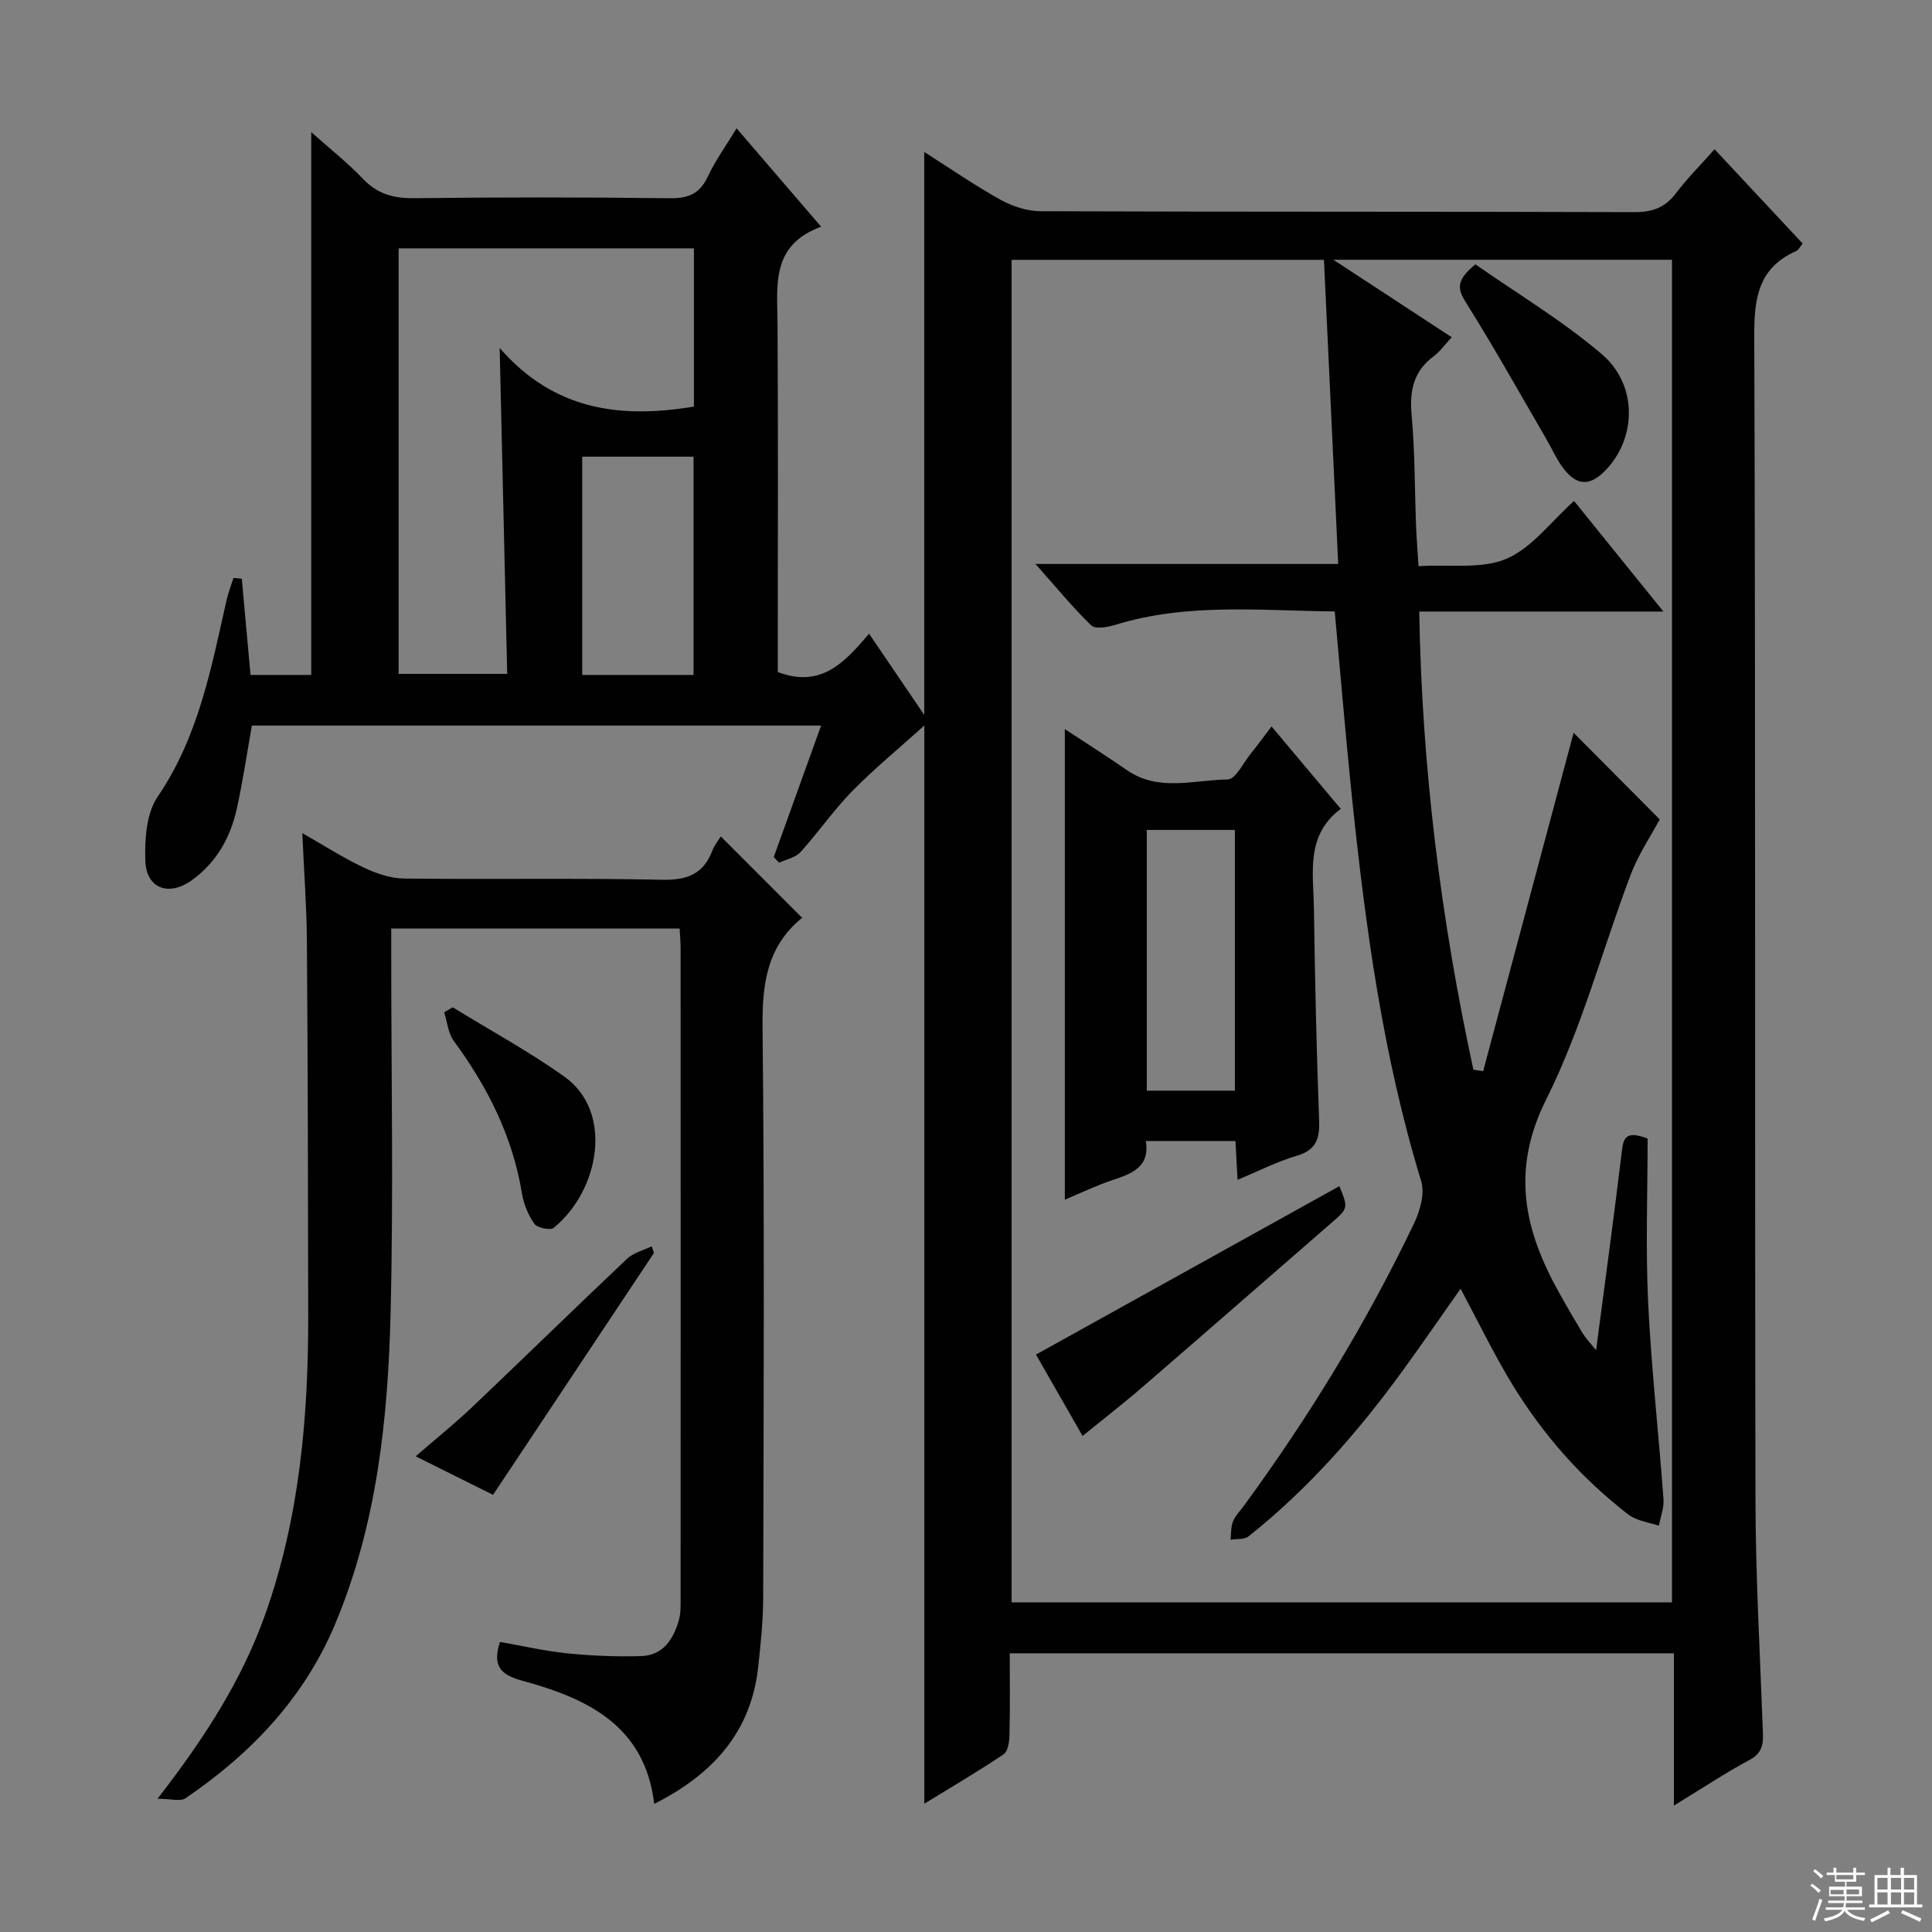 <svg enable-background="new 0 0 400 400" viewBox="0 0 400 400" xmlns="http://www.w3.org/2000/svg"><rect x="0" y="0" width="400" height="400" fill="#808080" stroke="none"/><g fill="#010102"><path d="m346.56 373.83c0-11.19 0-21.26 0-31.53-46.04 0-91.46 0-137.5 0 0 5.82.08 11.43-.06 17.04-.03 1.34-.33 3.28-1.23 3.88-5.2 3.49-10.62 6.67-16.4 10.22 0-74.29 0-147.89 0-223.23-5.6 5.05-10.55 9.1-14.99 13.65-3.83 3.92-6.96 8.5-10.65 12.56-1.03 1.14-2.93 1.49-4.43 2.2-.37-.39-.73-.79-1.1-1.18 3.23-8.96 6.45-17.93 9.8-27.22-39.56 0-78.66 0-117.85 0-1.04 5.85-1.88 11.58-3.12 17.21-1.33 6.01-4.24 11.18-9.37 14.85-4.71 3.37-9.38 1.68-9.57-4.03-.15-4.45.19-9.83 2.54-13.28 8.43-12.37 11.07-26.49 14.24-40.55.36-1.61.97-3.17 1.47-4.76.57.05 1.15.1 1.72.15.6 6.59 1.2 13.18 1.81 19.93h12.57c0-37.22 0-74.42 0-112.38 3.72 3.32 7.45 6.25 10.69 9.65 3.01 3.16 6.34 4.07 10.6 4.02 17.66-.2 35.33-.21 52.99.01 3.84.05 6.17-.95 7.83-4.49 1.54-3.29 3.71-6.28 5.95-9.98 5.79 6.74 11.35 13.2 17.51 20.37-10.45 3.81-9.08 12.12-9.03 20.14.14 22.33.05 44.66.05 67v5.05c8.9 3.41 13.81-1.93 18.9-7.93 3.86 5.69 7.41 10.91 11.42 16.81 0-39.37 0-77.67 0-116.55 5.45 3.46 10.47 6.94 15.79 9.89 2.47 1.37 5.51 2.37 8.29 2.38 41 .15 81.99.05 122.99.19 3.7.01 6.3-.94 8.53-3.87 2.3-3.03 5.01-5.75 8.03-9.15 6.18 6.61 12.14 12.99 18.24 19.52-.53.64-.84 1.34-1.34 1.56-7.73 3.43-8.71 9.55-8.68 17.4.29 80.33.09 160.66.25 240.98.03 16.12.96 32.25 1.54 48.36.09 2.47-.17 4.27-2.76 5.65-5.02 2.69-9.82 5.89-15.67 9.46zm-5.44-138.11c0 11.3-.43 22.63.11 33.91.65 13.6 2.18 27.17 3.18 40.76.13 1.79-.61 3.65-.95 5.47-1.69-.49-3.44-.83-5.04-1.54-1.19-.52-2.21-1.48-3.24-2.31-9.42-7.63-17.08-16.79-23.17-27.22-3.38-5.78-6.32-11.81-9.61-17.98-4.16 5.91-8.02 11.52-12.02 17.02-9.24 12.7-19.54 24.45-31.88 34.26-.87.69-2.47.48-3.73.69.14-1.26.04-2.62.5-3.76.48-1.2 1.48-2.19 2.27-3.27 13.49-18.44 25.37-37.86 35.23-58.47 1.24-2.6 2.25-6.19 1.47-8.74-7.96-26.02-11.56-52.8-14.36-79.73-1.3-12.54-2.33-25.1-3.54-38.22-15.18-.13-30.44-1.84-45.41 2.77-1.58.49-4.14.95-4.99.13-3.85-3.71-7.25-7.89-11.56-12.73h62.68c-1-21.25-1.97-42.05-2.95-62.96-22.23 0-43.46 0-64.67 0v277.95h136.73c0-92.81 0-185.34 0-277.97-23.14 0-45.86 0-70.11 0 8.87 5.81 16.53 10.82 24.5 16.04-1.44 1.55-2.4 2.95-3.68 3.9-4.22 3.11-5.08 7.14-4.62 12.19.69 7.61.63 15.28.92 22.93.1 2.59.31 5.18.51 8.38 6.55-.41 13.07.66 18.2-1.53 5.3-2.27 9.23-7.71 14-11.97 6.08 7.52 11.84 14.66 18.5 22.89-17.78 0-34.02 0-50.55 0 .54 32.42 4.5 63.81 11.21 94.86.67.1 1.34.2 2.02.31 6.35-23.74 12.69-47.48 18.73-70.07 5.29 5.33 11.56 11.63 17.83 17.94-1.86 3.47-4.42 7.24-5.99 11.38-5.89 15.53-10.13 31.84-17.52 46.6-7.3 14.58-4.58 26.92 2.54 39.76 1.61 2.91 3.28 5.78 5 8.63.62 1.02 1.48 1.89 2.79 3.54 1.89-14.42 3.73-27.85 5.35-41.31.33-2.79.93-4.18 5.32-2.53zm-197.45-151.54c0-10.85 0-21.74 0-32.76-20.56 0-40.89 0-61.14 0v88.1h22.48c-.51-22.16-1.01-43.89-1.56-67.48 11.28 13 25.09 14.65 40.22 12.14zm-.08 55.56c0-15.38 0-30.26 0-45.19-7.9 0-15.45 0-23.05 0v45.19z"/><path d="m140.71 192.24c-20.09 0-39.56 0-59.71 0v5.45c0 24.83.48 49.68-.14 74.49-.55 21.8-2.87 43.48-11.41 63.92-6.43 15.4-17.45 26.97-31.06 36.22-1.05.71-3.01.09-5.78.09 9.78-12.6 17.48-24.58 22.31-38.19 7.1-20.01 8.92-40.78 8.89-61.81-.03-25.83-.08-51.66-.27-77.49-.05-7.14-.59-14.27-.95-22.43 4.68 2.67 8.53 5.15 12.63 7.09 2.6 1.23 5.57 2.27 8.39 2.31 17.83.21 35.67-.12 53.49.25 5.17.11 8.52-1.16 10.38-6.02.46-1.19 1.32-2.23 1.75-2.95 5.55 5.55 11.02 11.03 16.79 16.8.13-.47.15-.04-.05.13-7.24 5.96-8.19 13.74-8.09 22.69.41 39.33.22 78.66.13 117.99-.01 4.8-.52 9.62-1.04 14.4-1.49 13.5-9.45 22.21-21.52 28.29-1.93-16.28-13.96-21.87-27.37-25.51-4.63-1.26-6.12-3.18-4.57-8.02 4.58.8 9.21 1.88 13.89 2.36 5.12.51 10.3.74 15.43.57 4.46-.15 6.59-3.5 7.72-7.41.4-1.41.36-2.97.36-4.46.02-44.83.02-89.66 0-134.49.01-1.3-.11-2.6-.2-4.27z"/><path d="m93.73 208.55c7.75 4.77 15.78 9.12 23.17 14.4 10.15 7.26 7.24 23.49-2.25 31.25-.71.58-3.41.03-4.02-.83-1.29-1.83-2.22-4.14-2.58-6.37-1.94-11.77-7.12-21.99-14.11-31.5-1.17-1.6-1.34-3.93-1.98-5.92.59-.35 1.18-.69 1.77-1.03z"/><path d="m135.39 259.42c-11.02 16.56-22.04 33.13-33.31 50.07-4.86-2.42-10.17-5.07-16.02-7.98 4.11-3.56 8.07-6.74 11.74-10.23 10.72-10.18 21.29-20.52 32.03-30.67 1.33-1.26 3.39-1.74 5.11-2.58.16.46.3.93.45 1.39z"/><path d="m256.22 244.27c-.16-3.01-.29-5.42-.43-8.04-6.21 0-12.15 0-18.56 0 .88 5.37-2.86 6.76-6.91 8.1-3.27 1.08-6.39 2.6-9.86 4.05 0-32.65 0-64.77 0-97.43 4.39 2.89 8.69 5.62 12.88 8.51 6.58 4.54 13.89 1.99 20.84 1.92 1.62-.01 3.24-3.46 4.8-5.38 1.35-1.66 2.61-3.4 4.28-5.6 4.83 5.75 9.37 11.16 14.33 17.07-7.3 5.44-5.67 13.22-5.56 20.54.22 14.64.53 29.29 1.08 43.93.14 3.84-.6 6.16-4.63 7.35-4.08 1.2-7.93 3.18-12.26 4.98zm-.55-18.46c0-18.3 0-36.12 0-53.98-6.37 0-12.39 0-18.24 0v53.98z"/><path d="m214.49 280.45c21.4-11.88 42.12-23.38 62.82-34.87 1.85 4.59 1.84 4.58-1.74 7.68-13.04 11.32-26.03 22.69-39.1 33.97-4.03 3.48-8.26 6.75-12.34 10.07-2.57-4.5-6.15-10.75-9.64-16.85z"/><path d="m305.47 54.73c8.78 6.14 18.06 11.68 26.17 18.6 7.38 6.3 7.2 17.09 1.04 23.75-3.46 3.74-6.3 3.65-9.28-.49-1.25-1.74-2.12-3.75-3.2-5.61-5.5-9.45-10.83-19.01-16.65-28.27-1.77-2.82-2.22-4.61 1.92-7.98z"/></g><path d="m374.8 390.4.4-.4c.7.5 1.3 1 1.8 1.4l-.5.5c-.5-.6-1.1-1.1-1.7-1.5zm1 7.3-.6-.3c.5-1.4 1.1-2.8 1.5-4.3.2.1.4.2.6.3-.5 1.3-1 2.8-1.5 4.3zm-.4-10.3.4-.4c.4.3 1 .8 1.7 1.4l-.5.5c-.4-.5-1-1-1.6-1.5zm2.5.3h1.7v-1h.6v1h3.5v-1h.6v1h1.8v.5h-1.8v1.4h-2v1h3.2v2h-3.2v.9h3.3v.5h-3.4c0 .3-.1.6-.1.9h4v.5h-3.7c.7.9 1.9 1.5 3.8 1.7-.1.2-.2.4-.3.6-2.1-.4-3.5-1.1-4-2.1-.4 1-1.8 1.7-4 2.2-.1-.2-.2-.4-.3-.6 2.1-.4 3.4-1 3.8-1.8h-3.4v-.5h3.6c.1-.3.1-.6.2-.9h-3.3v-.5h3.4c0-.3 0-.6 0-.9h-3.2v-2h3.3v-1h-2.1v-1.4h-1.7v-.5zm1.1 3.5v1h2.7c0-.3 0-.4 0-.4 0-.1 0-.2 0-.2 0-.1 0-.2 0-.3h-2.7zm1.2-3v.9h3.5v-.9zm4.7 3h-2.6v.6.4h2.6z" fill="#fbfcfa"/><path d="m393.6 386.7h.6v1.5h2.7v6.1h1.1v.6h-11v-.6h1.1v-6.1h2.7v-1.5h.6v1.5h2.1v-1.5zm-2.7 8.8.4.6c-1.2.6-2.5 1.3-3.8 1.9-.1-.2-.2-.4-.3-.6 1.2-.6 2.5-1.2 3.7-1.9zm-2.2-6.7v2.4h2.1v-2.4zm0 3v2.5h2.1v-2.5zm2.8-3v2.4h2.1v-2.4zm0 3v2.5h2.1v-2.5zm6 6.1c-1.4-.7-2.7-1.3-3.9-1.8l.3-.6c1.5.6 2.7 1.2 3.9 1.7zm-1.2-9.1h-2.1v2.4h2.1zm-2.1 3v2.5h2.1v-2.5z" fill="#fbfcfa"/></svg>